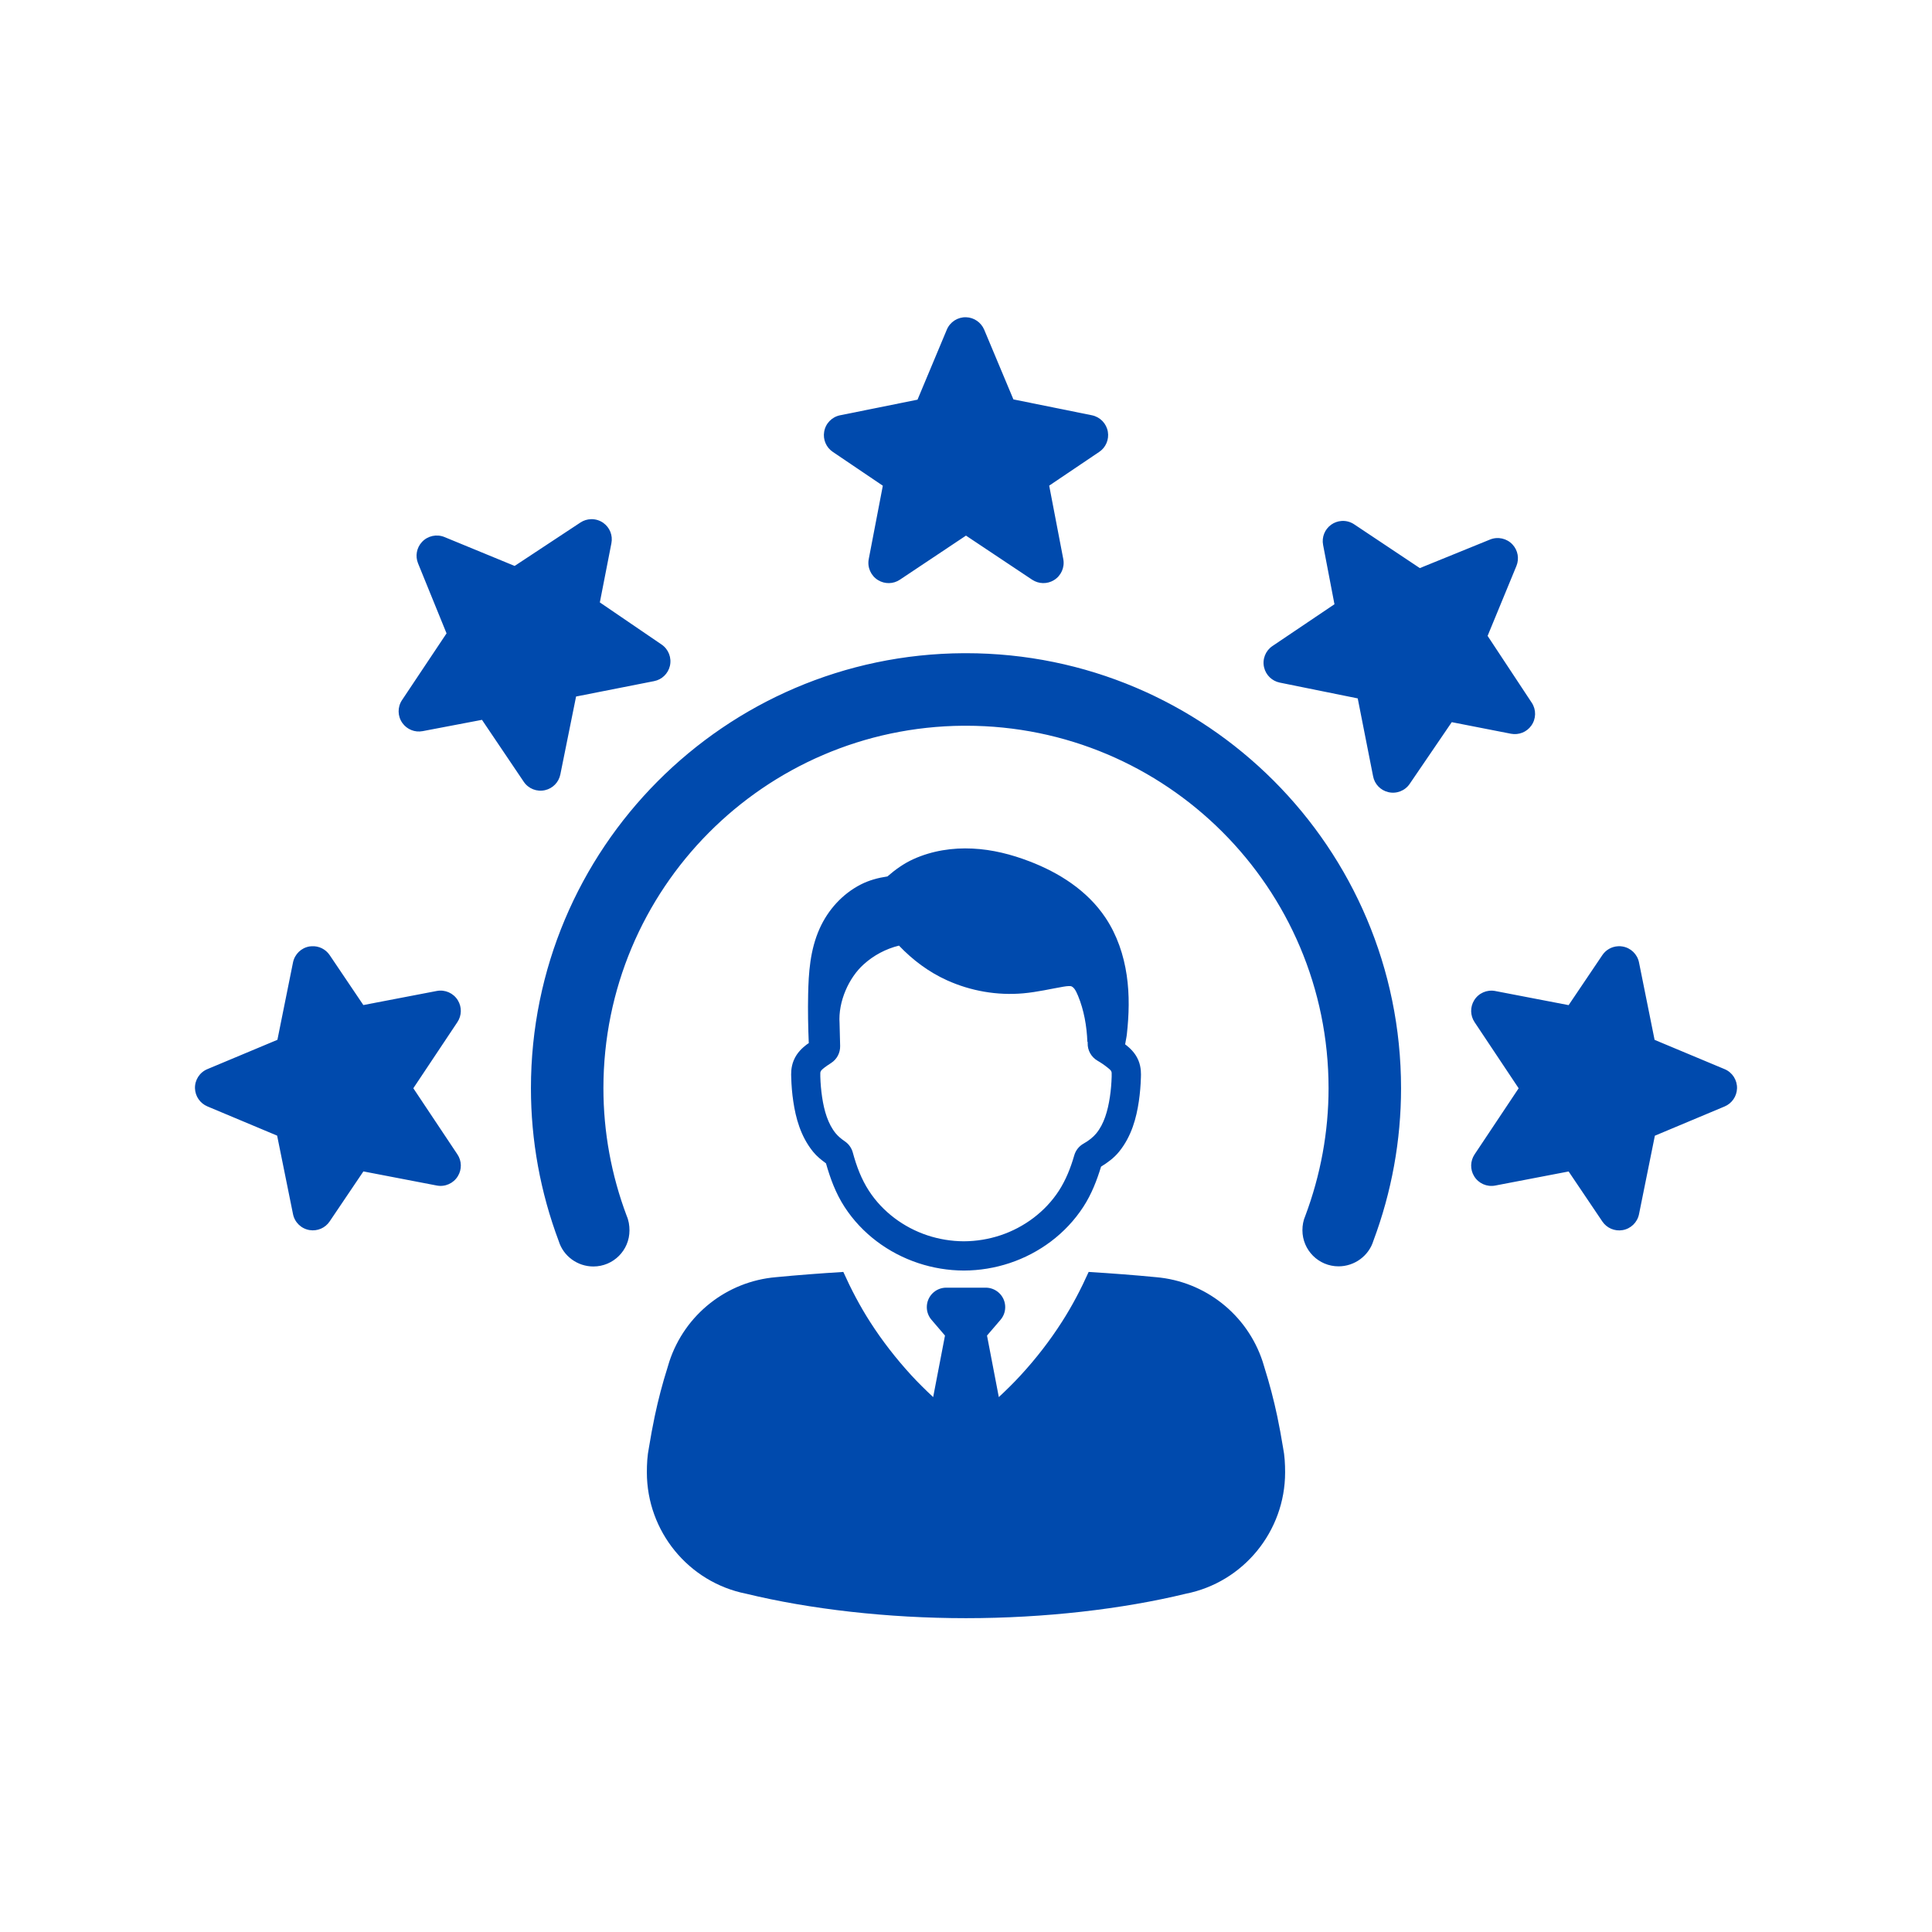 <svg xmlns="http://www.w3.org/2000/svg" xmlns:xlink="http://www.w3.org/1999/xlink" width="512" zoomAndPan="magnify" viewBox="0 0 384 384" height="512" preserveAspectRatio="xMidYMid meet" version="1.0"><defs><clipPath id="03e2c3f291"><path d="M 38.398 63 L 345.898 63 L 345.898 321.535 L 38.398 321.535 Z M 38.398 63 " clip-rule="nonzero"/></clipPath></defs><g clip-path="url(#03e2c3f291)"><path fill="#004aad" d="M 192.027 63.055 C 190.359 63 188.836 63.98 188.188 65.52 L 182.363 79.438 L 166.977 82.539 C 165.34 82.867 164.078 84.168 163.809 85.82 C 163.543 87.371 164.219 88.941 165.523 89.816 L 175.469 96.539 L 172.668 111.125 C 172.355 112.77 173.094 114.434 174.52 115.305 C 175.859 116.125 177.559 116.098 178.859 115.219 L 191.996 106.457 L 205.141 115.219 C 206.449 116.09 208.152 116.125 209.48 115.305 C 210.91 114.434 211.648 112.77 211.336 111.125 L 208.535 96.523 L 218.48 89.816 C 219.789 88.941 220.453 87.371 220.195 85.82 C 219.922 84.176 218.656 82.871 217.023 82.539 L 201.422 79.383 L 195.613 65.52 C 194.992 64.074 193.594 63.105 192.027 63.055 Z M 117.473 103.191 C 116.727 103.211 116.004 103.434 115.375 103.848 L 102.289 112.484 L 88.344 106.742 C 86.797 106.109 85.02 106.492 83.879 107.711 C 82.805 108.855 82.5 110.52 83.09 111.969 L 88.754 125.887 L 79.906 139.148 C 78.98 140.535 79.008 142.344 79.977 143.703 C 80.891 144.984 82.457 145.617 84.004 145.32 L 95.797 143.074 L 104.105 155.391 C 105.039 156.77 106.727 157.434 108.348 157.047 C 109.879 156.695 111.059 155.473 111.371 153.934 L 114.5 138.438 L 130.012 135.379 C 131.551 135.078 132.77 133.91 133.141 132.383 C 133.535 130.762 132.887 129.055 131.508 128.113 L 119.223 119.734 L 121.52 107.977 C 121.828 106.43 121.207 104.855 119.926 103.938 C 119.215 103.43 118.352 103.164 117.473 103.191 Z M 266.621 103.547 C 265.887 103.602 265.191 103.852 264.594 104.277 C 263.305 105.191 262.676 106.77 262.977 108.316 L 265.234 120.098 L 252.906 128.406 C 251.523 129.34 250.863 131.027 251.246 132.648 C 251.602 134.18 252.828 135.359 254.359 135.672 L 269.859 138.812 L 272.918 154.312 C 273.215 155.852 274.387 157.07 275.91 157.438 C 277.535 157.836 279.242 157.188 280.18 155.809 L 288.547 143.535 L 300.312 145.836 C 301.859 146.133 303.441 145.516 304.352 144.23 C 305.328 142.883 305.367 141.062 304.449 139.676 L 295.672 126.387 L 301.398 112.496 C 301.996 111.047 301.699 109.375 300.625 108.227 C 299.496 107.008 297.723 106.609 296.176 107.23 L 282.203 112.914 L 269.141 104.207 C 268.402 103.715 267.52 103.477 266.621 103.547 Z M 191.566 129.828 C 143.977 130.062 105.527 168.711 105.527 216.297 C 105.527 226.676 107.402 236.965 111.051 246.676 C 111.977 249.684 114.793 251.723 117.934 251.723 C 121.902 251.723 125.121 248.512 125.113 244.543 C 125.113 243.555 124.953 242.559 124.559 241.66 C 121.508 233.551 119.934 224.969 119.934 216.297 C 119.934 176.711 151.867 144.547 191.453 144.246 C 191.637 144.246 191.816 144.246 191.996 144.246 C 231.793 144.246 264.062 176.496 264.062 216.297 C 264.062 224.961 262.48 233.551 259.438 241.66 C 259.043 242.559 258.867 243.539 258.867 244.516 C 258.867 248.48 262.086 251.695 266.047 251.695 C 269.203 251.695 272.051 249.629 272.973 246.613 C 276.602 236.914 278.469 226.656 278.469 216.297 C 278.469 168.543 239.746 129.828 191.996 129.828 C 191.852 129.828 191.707 129.828 191.566 129.828 Z M 193.293 168.66 C 189.344 168.465 185.254 169.078 181.551 170.758 C 179.641 171.621 177.949 172.84 176.383 174.199 C 174.551 174.469 172.75 174.949 171.102 175.793 C 167.422 177.672 164.59 180.836 162.922 184.527 C 160.988 188.82 160.715 193.402 160.625 197.645 C 160.555 200.867 160.617 204.102 160.75 207.332 C 160.582 207.445 160.414 207.535 160.234 207.688 C 159.578 208.211 158.422 209.156 157.762 210.746 C 157.164 212.188 157.238 213.52 157.262 214.188 C 157.309 215.77 157.434 217.328 157.672 218.91 C 158.152 222.164 159.105 225.828 161.602 228.914 C 162.367 229.859 163.266 230.555 164.172 231.227 C 165 234.137 166.059 237.105 167.855 239.875 C 171.316 245.211 176.59 249.086 182.512 251.051 C 185.422 252.016 188.473 252.52 191.559 252.531 C 191.559 252.531 191.566 252.531 191.574 252.531 L 191.602 252.531 C 191.602 252.531 191.609 252.531 191.613 252.531 C 194.699 252.52 197.75 252.016 200.664 251.051 C 206.582 249.09 211.848 245.211 215.316 239.875 C 216.984 237.305 218.02 234.574 218.844 231.879 C 220.152 231.07 221.414 230.16 222.422 228.914 C 224.922 225.832 225.871 222.164 226.352 218.91 C 226.582 217.328 226.715 215.77 226.762 214.188 C 226.785 213.52 226.859 212.188 226.262 210.746 C 225.594 209.152 224.438 208.211 223.789 207.688 C 223.734 207.648 223.676 207.617 223.629 207.578 C 223.727 206.906 223.895 206.262 223.969 205.59 C 224.395 201.738 224.527 197.797 223.941 193.828 C 223.355 189.848 222.039 185.867 219.727 182.41 C 216.098 176.969 210.434 173.426 204.625 171.203 C 201.02 169.816 197.234 168.848 193.293 168.66 Z M 178.68 187.949 C 181.41 190.812 184.605 193.207 188.23 194.844 C 192.957 196.98 198.227 197.895 203.398 197.43 C 206.227 197.172 208.84 196.543 211.348 196.113 C 212.191 195.965 212.734 195.965 212.914 196.027 C 213.047 196.07 213.312 196.23 213.543 196.531 C 213.785 196.852 214.031 197.332 214.273 197.93 C 215.445 200.777 216 203.906 216.125 207.074 L 216.184 207.074 C 216.184 207.164 216.184 207.242 216.184 207.332 C 216.141 208.762 216.891 210.09 218.125 210.816 C 218.852 211.234 219.527 211.699 220.152 212.203 C 220.711 212.648 220.812 212.789 220.883 212.961 C 220.953 213.121 220.973 213.246 220.953 213.977 C 220.91 215.355 220.801 216.703 220.598 218.031 C 220.18 220.812 219.434 223.383 217.918 225.242 C 217.289 226.016 216.41 226.711 215.375 227.297 C 214.477 227.797 213.809 228.625 213.52 229.621 C 212.789 232.172 211.836 234.539 210.449 236.688 C 207.754 240.836 203.555 243.965 198.832 245.531 C 196.492 246.305 194.051 246.703 191.594 246.715 L 191.551 246.715 C 189.094 246.703 186.648 246.305 184.316 245.531 C 179.598 243.965 175.406 240.836 172.711 236.688 C 171.219 234.395 170.246 231.832 169.5 229.066 C 169.254 228.168 168.699 227.387 167.934 226.863 C 167.137 226.32 166.523 225.777 166.094 225.25 C 164.574 223.383 163.809 220.82 163.398 218.039 C 163.203 216.707 163.082 215.363 163.043 213.984 C 163.02 213.254 163.043 213.129 163.113 212.969 C 163.188 212.793 163.285 212.656 163.844 212.207 C 164.129 211.98 164.582 211.68 165.188 211.281 C 166.344 210.543 167.02 209.254 166.984 207.883 C 166.938 206.359 166.906 204.887 166.871 203.391 C 166.566 199.066 168.727 194.301 171.664 191.676 C 173.637 189.879 176.09 188.582 178.68 187.949 Z M 61.965 188.074 C 61.82 188.082 61.664 188.094 61.52 188.113 C 59.875 188.387 58.574 189.648 58.238 191.285 L 55.137 206.672 L 41.223 212.496 C 39.684 213.129 38.699 214.66 38.754 216.324 C 38.805 217.898 39.773 219.293 41.223 219.906 L 55.082 225.715 L 58.238 241.316 C 58.566 242.949 59.867 244.215 61.52 244.488 C 63.074 244.746 64.641 244.078 65.516 242.773 L 72.227 232.828 L 86.816 235.633 C 88.461 235.949 90.125 235.211 90.996 233.781 C 91.82 232.449 91.793 230.746 90.914 229.441 L 82.152 216.297 L 90.914 203.152 C 91.785 201.844 91.82 200.145 90.996 198.812 C 90.125 197.387 88.461 196.648 86.816 196.961 L 72.219 199.762 L 65.512 189.816 C 64.723 188.66 63.379 187.988 61.965 188.074 Z M 321.586 188.074 C 320.332 188.145 319.188 188.789 318.484 189.828 L 311.777 199.777 L 297.176 196.969 C 295.535 196.656 293.867 197.395 293 198.82 C 292.176 200.152 292.211 201.859 293.082 203.16 L 301.844 216.305 L 293.082 229.449 C 292.211 230.758 292.176 232.457 293 233.789 C 293.867 235.215 295.527 235.953 297.176 235.641 L 311.777 232.84 L 318.484 242.789 C 319.371 244.098 320.938 244.758 322.484 244.5 C 324.129 244.23 325.438 242.961 325.766 241.332 L 328.918 225.73 L 342.781 219.918 C 344.23 219.309 345.191 217.914 345.246 216.34 C 345.301 214.676 344.32 213.141 342.781 212.5 L 328.863 206.68 L 325.766 191.293 C 325.438 189.656 324.133 188.395 322.484 188.121 C 322.176 188.066 321.879 188.051 321.586 188.074 Z M 167.617 252.805 C 163.055 253.09 158.562 253.43 154.23 253.848 C 144.445 254.68 136.105 261.289 133.035 270.621 C 132.902 271.027 132.777 271.438 132.664 271.848 C 131.668 274.988 130.828 278.199 130.137 281.469 C 129.699 283.551 129.32 285.633 128.98 287.723 C 128.652 289.332 128.57 291.004 128.57 292.648 C 128.57 304.348 136.844 314.5 148.324 316.77 C 160.91 319.828 176.395 321.625 191.984 321.625 L 192.012 321.625 C 207.602 321.625 223.086 319.828 235.672 316.77 C 247.145 314.5 255.426 304.348 255.426 292.648 C 255.426 291.004 255.344 289.332 255.016 287.723 C 254.672 285.625 254.297 283.543 253.859 281.469 C 253.164 278.199 252.32 274.988 251.332 271.848 C 251.211 271.438 251.094 271.027 250.961 270.621 C 247.891 261.289 239.543 254.68 229.766 253.848 C 225.438 253.426 220.934 253.09 216.379 252.805 C 214.844 256.223 213.098 259.566 211.07 262.723 C 208.66 266.492 205.902 270.043 202.879 273.332 C 201.492 274.844 200.023 276.285 198.523 277.684 L 196.176 265.453 L 198.859 262.324 C 200.25 260.711 200.07 258.258 198.449 256.871 C 197.738 256.266 196.852 255.934 195.934 255.934 L 188.07 255.934 C 185.93 255.938 184.203 257.672 184.211 259.812 C 184.211 260.738 184.543 261.629 185.145 262.324 L 187.824 265.453 L 185.473 277.684 C 183.98 276.285 182.504 274.844 181.117 273.332 C 178.102 270.035 175.336 266.492 172.926 262.723 C 170.898 259.562 169.152 256.223 167.617 252.805 Z M 167.617 252.805 " fill-opacity="1" fill-rule="nonzero"/></g></svg>
